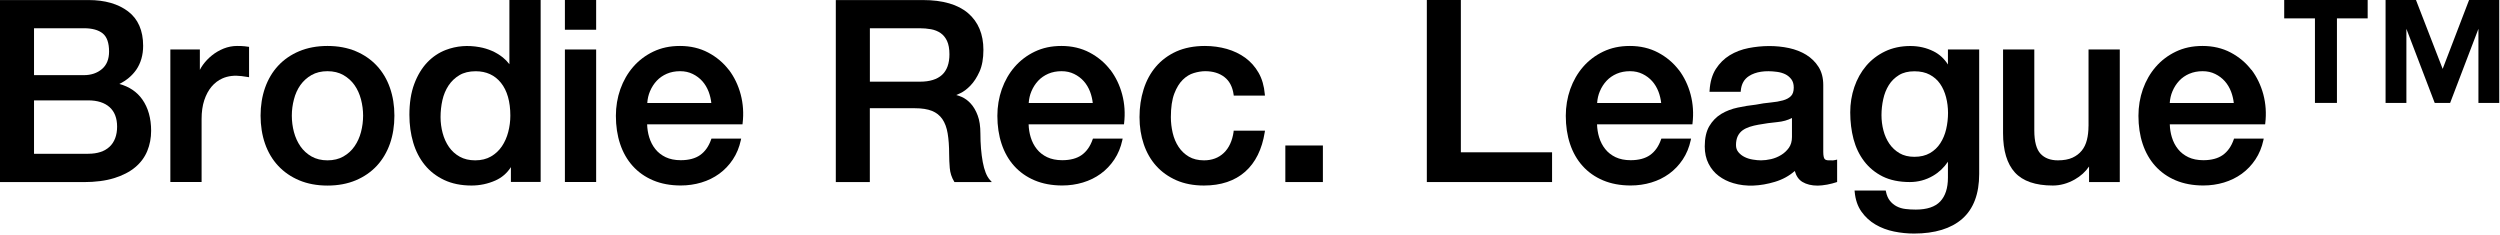 <svg width="532" height="50" viewBox="0 0 532 50" fill="none" xmlns="http://www.w3.org/2000/svg">
<g clip-path="url(#clip0_9526_1464)">
<path d="M25.41 17.86C26.92 17.11 28.12 16.1 28.99 14.85C29.96 13.44 30.46 11.72 30.46 9.75C30.46 6.5 29.38 4.03 27.25 2.42C25.14 0.82 22.31 0.01 18.85 0.01H0V38.75H17.82C20.3 38.75 22.47 38.47 24.27 37.91C26.08 37.35 27.59 36.58 28.75 35.61C29.92 34.64 30.79 33.47 31.34 32.13C31.89 30.8 32.16 29.35 32.16 27.83C32.16 25.18 31.53 22.94 30.29 21.17C29.15 19.55 27.51 18.44 25.41 17.87V17.86ZM18.78 32.73H7.24V21.36H18.78C20.73 21.36 22.26 21.85 23.33 22.81C24.39 23.77 24.92 25.16 24.92 26.96C24.92 28.76 24.38 30.23 23.32 31.22C22.26 32.22 20.73 32.72 18.78 32.72V32.73ZM21.7 14.69C20.69 15.55 19.4 15.99 17.87 15.99H7.24V6.01H17.87C19.61 6.01 20.96 6.38 21.87 7.12C22.76 7.85 23.21 9.14 23.21 10.97C23.21 12.59 22.7 13.84 21.7 14.69Z" fill="black"/>
<path d="M51.94 9.84C51.66 9.8 51.15 9.78 50.43 9.78C49.47 9.78 48.52 9.97 47.6 10.33C46.69 10.7 45.84 11.19 45.1 11.79C44.35 12.39 43.71 13.07 43.18 13.8C42.93 14.15 42.71 14.51 42.53 14.87V10.53H36.25V38.73H42.9V25.3C42.9 23.8 43.09 22.47 43.47 21.32C43.85 20.18 44.37 19.21 45.02 18.44C45.67 17.67 46.43 17.09 47.3 16.7C48.54 16.14 49.92 16.01 51.38 16.19C51.82 16.24 52.25 16.31 52.68 16.38L53 16.43V9.97L52.76 9.94C52.48 9.9 52.2 9.87 51.93 9.83L51.94 9.84Z" fill="black"/>
<path d="M80.19 13.99C78.97 12.68 77.47 11.64 75.71 10.9C73.95 10.16 71.93 9.78 69.69 9.78C67.45 9.78 65.43 10.16 63.67 10.9C61.91 11.64 60.4 12.68 59.19 13.99C57.97 15.3 57.04 16.88 56.4 18.69C55.77 20.49 55.45 22.49 55.45 24.61C55.45 26.73 55.77 28.78 56.4 30.58C57.03 32.39 57.97 33.97 59.19 35.28C60.41 36.59 61.91 37.63 63.67 38.37C65.43 39.11 67.45 39.49 69.69 39.49C71.93 39.49 73.95 39.11 75.71 38.37C77.47 37.63 78.97 36.59 80.19 35.28C81.4 33.97 82.34 32.39 82.98 30.58C83.61 28.78 83.93 26.77 83.93 24.61C83.93 22.45 83.61 20.5 82.98 18.69C82.35 16.88 81.41 15.3 80.19 13.99ZM73.08 33.3C72.13 33.84 70.99 34.12 69.69 34.12C68.39 34.12 67.25 33.84 66.3 33.3C65.34 32.75 64.55 32.03 63.93 31.14C63.31 30.24 62.85 29.22 62.55 28.1C62.25 26.97 62.1 25.8 62.1 24.61C62.1 23.42 62.25 22.3 62.55 21.15C62.84 20.01 63.3 18.99 63.92 18.11C64.54 17.24 65.33 16.52 66.29 15.97C67.24 15.43 68.38 15.15 69.68 15.15C70.98 15.15 72.12 15.43 73.07 15.97C74.03 16.52 74.83 17.24 75.44 18.11C76.06 18.99 76.52 20.01 76.82 21.15C77.12 22.3 77.27 23.46 77.27 24.61C77.27 25.76 77.12 26.96 76.82 28.1C76.53 29.22 76.06 30.25 75.44 31.14C74.83 32.03 74.03 32.76 73.07 33.3H73.08Z" fill="black"/>
<path d="M108.39 13.65C107.99 13.12 107.52 12.64 107 12.22C106.29 11.66 105.5 11.18 104.67 10.82C103.83 10.46 102.95 10.19 102.04 10.03C99.55 9.58 97.17 9.75 94.86 10.63C93.38 11.2 92.05 12.09 90.91 13.29C89.77 14.49 88.84 16.03 88.15 17.88C87.46 19.72 87.12 21.93 87.12 24.45C87.12 26.54 87.39 28.51 87.93 30.33C88.47 32.16 89.3 33.76 90.39 35.1C91.48 36.45 92.87 37.52 94.52 38.3C96.17 39.08 98.13 39.48 100.33 39.48C102.11 39.48 103.82 39.12 105.42 38.41C106.79 37.8 107.9 36.85 108.72 35.56V38.72H115.05V0H108.4V13.65H108.39ZM101.13 34.12C99.86 34.12 98.76 33.86 97.84 33.35C96.92 32.84 96.15 32.15 95.55 31.29C94.95 30.43 94.49 29.43 94.2 28.33C93.9 27.22 93.75 26.07 93.75 24.93C93.75 23.71 93.88 22.5 94.14 21.33C94.4 20.17 94.84 19.13 95.44 18.21C96.04 17.3 96.82 16.56 97.76 16C98.69 15.44 99.86 15.16 101.23 15.16C103.48 15.16 105.29 15.99 106.6 17.62C107.93 19.27 108.6 21.63 108.6 24.61C108.6 25.79 108.45 26.96 108.15 28.1C107.86 29.22 107.4 30.25 106.8 31.14C106.2 32.03 105.42 32.76 104.48 33.3C103.55 33.84 102.42 34.12 101.12 34.12H101.13Z" fill="black"/>
<path d="M126.86 10.53H120.21V38.73H126.86V10.53Z" fill="black"/>
<path d="M126.86 0H120.21V6.33H126.86V0Z" fill="black"/>
<path d="M155.09 14.87C153.93 13.35 152.45 12.11 150.69 11.18C148.93 10.25 146.91 9.78 144.71 9.78C142.51 9.78 140.7 10.19 139.03 10.98C137.36 11.78 135.92 12.87 134.74 14.23C133.56 15.59 132.65 17.18 132.01 18.97C131.38 20.76 131.06 22.67 131.06 24.65C131.06 26.81 131.36 28.82 131.96 30.62C132.56 32.43 133.46 34.01 134.64 35.32C135.82 36.63 137.28 37.66 138.99 38.38C140.69 39.1 142.67 39.47 144.87 39.47C146.38 39.47 147.86 39.26 149.25 38.84C150.65 38.42 151.92 37.8 153.05 36.98C154.18 36.16 155.15 35.14 155.95 33.94C156.75 32.74 157.32 31.36 157.65 29.83L157.72 29.49H151.4L151.33 29.68C150.82 31.15 150.03 32.26 149 32.99C147.97 33.72 146.57 34.09 144.86 34.09C143.62 34.09 142.55 33.87 141.66 33.45C140.78 33.03 140.03 32.45 139.46 31.73C138.88 31.01 138.44 30.16 138.15 29.2C137.88 28.32 137.74 27.4 137.71 26.46H158L158.03 26.22C158.28 24.13 158.14 22.07 157.62 20.1C157.1 18.13 156.24 16.36 155.09 14.84V14.87ZM141.91 15.69C142.75 15.33 143.69 15.15 144.72 15.15C145.75 15.15 146.61 15.35 147.41 15.74C148.21 16.13 148.9 16.65 149.46 17.28C150.02 17.91 150.47 18.66 150.8 19.52C151.09 20.29 151.28 21.1 151.37 21.92H137.74C137.8 21.03 137.99 20.19 138.32 19.42C138.68 18.56 139.17 17.81 139.76 17.18C140.35 16.55 141.08 16.05 141.91 15.69Z" fill="black"/>
<path d="M209.13 34.48C208.8 32.67 208.63 30.63 208.63 28.41C208.63 26.89 208.44 25.59 208.05 24.57C207.67 23.54 207.17 22.7 206.58 22.05C205.99 21.4 205.33 20.92 204.64 20.62C204.24 20.45 203.86 20.31 203.49 20.22C203.73 20.12 204.01 19.99 204.32 19.85C205.04 19.52 205.78 18.97 206.51 18.21C207.24 17.46 207.89 16.46 208.44 15.24C208.99 14.02 209.27 12.46 209.27 10.61C209.27 7.3 208.18 4.67 206.02 2.81C203.87 0.96 200.63 0.01 196.37 0.01H177.86V38.75H185.1V23.03H194.66C196.15 23.03 197.38 23.22 198.33 23.6C199.25 23.97 199.99 24.56 200.53 25.34C201.08 26.14 201.46 27.17 201.66 28.38C201.87 29.62 201.98 31.13 201.98 32.85C201.98 33.79 202.03 34.77 202.11 35.76C202.2 36.8 202.51 37.75 203.03 38.61L203.11 38.74H211.06L210.64 38.27C209.97 37.53 209.46 36.25 209.13 34.48ZM185.1 6.01H195.68C196.51 6.01 197.33 6.08 198.12 6.22C198.88 6.36 199.56 6.63 200.15 7.03C200.73 7.43 201.19 7.99 201.53 8.71C201.87 9.44 202.04 10.4 202.04 11.56C202.04 13.5 201.51 14.97 200.47 15.93C199.42 16.89 197.85 17.38 195.79 17.38H185.11V6.01H185.1Z" fill="black"/>
<path d="M236.27 14.87C235.11 13.35 233.63 12.11 231.87 11.18C230.11 10.25 228.09 9.78 225.89 9.78C223.69 9.78 221.88 10.19 220.21 10.98C218.54 11.78 217.1 12.87 215.92 14.23C214.74 15.59 213.83 17.18 213.19 18.97C212.56 20.76 212.24 22.67 212.24 24.65C212.24 26.81 212.54 28.82 213.14 30.62C213.74 32.43 214.64 34.01 215.82 35.32C217 36.63 218.46 37.66 220.17 38.38C221.87 39.1 223.85 39.47 226.05 39.47C227.56 39.47 229.04 39.26 230.43 38.84C231.83 38.42 233.1 37.8 234.23 36.98C235.36 36.16 236.33 35.14 237.13 33.94C237.93 32.74 238.5 31.36 238.83 29.83L238.9 29.49H232.58L232.51 29.68C232 31.15 231.21 32.26 230.18 32.99C229.15 33.72 227.75 34.09 226.04 34.09C224.8 34.09 223.73 33.87 222.84 33.45C221.96 33.03 221.21 32.45 220.64 31.73C220.06 31.01 219.62 30.16 219.33 29.2C219.06 28.32 218.92 27.4 218.89 26.46H239.18L239.21 26.22C239.46 24.13 239.32 22.07 238.8 20.1C238.28 18.13 237.42 16.36 236.27 14.84V14.87ZM223.08 15.69C223.92 15.33 224.86 15.15 225.89 15.15C226.92 15.15 227.78 15.35 228.58 15.74C229.38 16.13 230.07 16.65 230.63 17.28C231.19 17.91 231.64 18.66 231.97 19.52C232.26 20.29 232.45 21.1 232.54 21.92H218.91C218.97 21.03 219.16 20.19 219.49 19.42C219.85 18.56 220.34 17.81 220.93 17.18C221.52 16.55 222.25 16.05 223.08 15.69Z" fill="black"/>
<path d="M262.51 28.05C262.23 29.97 261.53 31.49 260.43 32.54C259.33 33.59 257.91 34.12 256.21 34.12C254.95 34.12 253.86 33.85 252.98 33.33C252.09 32.8 251.36 32.1 250.8 31.25C250.23 30.39 249.81 29.4 249.55 28.29C249.29 27.17 249.16 26.04 249.16 24.93C249.16 22.87 249.41 21.18 249.89 19.92C250.37 18.66 250.98 17.67 251.7 16.97C252.41 16.27 253.2 15.79 254.05 15.54C254.91 15.28 255.73 15.15 256.48 15.15C258.12 15.15 259.49 15.57 260.56 16.4C261.62 17.22 262.28 18.47 262.51 20.1L262.54 20.34H269.18L269.15 20.04C269 18.3 268.56 16.76 267.83 15.49C267.1 14.21 266.15 13.14 265 12.3C263.86 11.47 262.53 10.83 261.06 10.41C259.6 10 258.03 9.78 256.41 9.78C254.1 9.78 252.06 10.18 250.33 10.95C248.61 11.73 247.14 12.82 245.98 14.18C244.82 15.54 243.94 17.16 243.36 19.01C242.78 20.85 242.49 22.83 242.49 24.92C242.49 27.01 242.79 28.91 243.39 30.68C243.99 32.46 244.88 34.01 246.04 35.3C247.2 36.59 248.65 37.62 250.33 38.36C252.02 39.1 253.99 39.48 256.19 39.48C259.81 39.48 262.76 38.49 264.96 36.55C267.16 34.61 268.56 31.77 269.14 28.12L269.19 27.8H262.53L262.5 28.04L262.51 28.05Z" fill="black"/>
<path d="M281.51 30.96H273.52V38.74H281.51V30.96Z" fill="black"/>
<path d="M310.87 0H303.63V38.74H330.28V32.41H310.87V0Z" fill="black"/>
<path d="M357.23 14.87C356.07 13.35 354.59 12.11 352.83 11.18C351.07 10.25 349.05 9.78 346.85 9.78C344.65 9.78 342.84 10.19 341.17 10.98C339.5 11.78 338.06 12.87 336.88 14.23C335.7 15.59 334.79 17.18 334.15 18.97C333.52 20.76 333.2 22.67 333.2 24.65C333.2 26.81 333.5 28.82 334.1 30.62C334.7 32.43 335.6 34.01 336.78 35.32C337.96 36.63 339.42 37.66 341.13 38.38C342.83 39.1 344.81 39.47 347.01 39.47C348.52 39.47 350 39.26 351.39 38.84C352.79 38.42 354.06 37.8 355.19 36.98C356.32 36.16 357.29 35.14 358.09 33.94C358.89 32.74 359.46 31.36 359.79 29.83L359.86 29.49H353.54L353.47 29.68C352.96 31.15 352.17 32.26 351.14 32.99C350.11 33.72 348.71 34.09 347 34.09C345.76 34.09 344.69 33.87 343.8 33.45C342.92 33.03 342.17 32.45 341.6 31.73C341.02 31.01 340.58 30.16 340.29 29.2C340.02 28.32 339.88 27.4 339.85 26.46H360.14L360.17 26.22C360.42 24.13 360.28 22.07 359.76 20.1C359.24 18.13 358.38 16.36 357.23 14.84V14.87ZM344.04 15.69C344.88 15.33 345.82 15.15 346.85 15.15C347.88 15.15 348.74 15.35 349.54 15.74C350.34 16.13 351.03 16.65 351.59 17.28C352.15 17.91 352.6 18.66 352.93 19.52C353.22 20.29 353.41 21.1 353.5 21.92H339.87C339.93 21.03 340.12 20.19 340.45 19.42C340.81 18.56 341.3 17.81 341.89 17.18C342.48 16.55 343.21 16.05 344.04 15.69Z" fill="black"/>
<path d="M389.79 34.12H389.15C388.69 34.12 388.38 34.001 388.24 33.77C388.12 33.581 387.99 33.17 387.99 32.31V18.09C387.99 16.581 387.65 15.28 386.98 14.23C386.32 13.181 385.43 12.32 384.35 11.65C383.28 11.001 382.05 10.521 380.71 10.23C377.87 9.62 374.88 9.69 372.1 10.23C370.61 10.521 369.26 11.04 368.08 11.761C366.89 12.491 365.9 13.48 365.13 14.681C364.36 15.89 363.91 17.43 363.8 19.25L363.78 19.541H370.42L370.44 19.291C370.57 17.87 371.15 16.851 372.19 16.18C373.62 15.261 375.62 14.95 378.15 15.29C378.79 15.37 379.39 15.55 379.91 15.8C380.42 16.05 380.85 16.41 381.2 16.87C381.54 17.32 381.71 17.91 381.71 18.631C381.71 19.441 381.51 20.05 381.12 20.441C380.71 20.851 380.14 21.16 379.42 21.36C378.67 21.57 377.8 21.721 376.82 21.811C375.82 21.901 374.75 22.05 373.66 22.27C372.37 22.41 371.07 22.62 369.81 22.89C368.52 23.16 367.34 23.61 366.3 24.23C365.25 24.86 364.39 25.741 363.74 26.84C363.09 27.951 362.77 29.401 362.77 31.151C362.77 32.541 363.04 33.781 363.58 34.831C364.11 35.88 364.84 36.761 365.75 37.441C366.65 38.12 367.69 38.641 368.86 38.98C371.54 39.781 374.56 39.641 377.71 38.691C379.34 38.2 380.76 37.42 381.93 36.38C382.23 37.461 382.77 38.24 383.55 38.711C384.41 39.23 385.5 39.501 386.8 39.501C387.06 39.501 387.36 39.48 387.74 39.441C388.11 39.401 388.47 39.35 388.84 39.281C389.2 39.211 389.55 39.13 389.9 39.041C390.25 38.95 390.53 38.87 390.75 38.791L390.94 38.73V33.961L390.6 34.041C390.3 34.111 390.03 34.141 389.8 34.141L389.79 34.12ZM381.33 25.101V29.16C381.33 30.061 381.11 30.82 380.69 31.43C380.25 32.05 379.69 32.581 379.03 32.98C378.36 33.391 377.65 33.681 376.89 33.861C376.13 34.031 375.41 34.12 374.76 34.12C374.24 34.12 373.65 34.071 373.01 33.961C372.38 33.861 371.79 33.681 371.27 33.42C370.75 33.17 370.31 32.831 369.94 32.391C369.59 31.98 369.42 31.48 369.42 30.86C369.42 30.12 369.55 29.491 369.79 28.98C370.04 28.471 370.38 28.061 370.8 27.75C371.24 27.43 371.75 27.18 372.33 26.991C372.92 26.8 373.54 26.651 374.17 26.541C375.51 26.291 376.87 26.11 378.21 25.98C379.4 25.87 380.45 25.57 381.33 25.101Z" fill="black"/>
<path d="M414.53 13.74C413.75 12.5 412.72 11.55 411.46 10.92C409.96 10.17 408.3 9.79 406.52 9.79C404.53 9.79 402.71 10.18 401.13 10.94C399.55 11.7 398.2 12.74 397.11 14.03C396.02 15.32 395.18 16.83 394.6 18.53C394.02 20.23 393.73 22.04 393.73 23.91C393.73 25.92 393.97 27.84 394.43 29.6C394.9 31.37 395.66 32.96 396.7 34.32C397.74 35.69 399.07 36.77 400.65 37.56C402.23 38.34 404.17 38.74 406.41 38.74C408.16 38.74 409.82 38.3 411.33 37.42C412.62 36.67 413.69 35.66 414.52 34.41V37.82C414.52 40.02 413.97 41.72 412.88 42.87C411.8 44.02 410.05 44.6 407.68 44.6C406.91 44.6 406.17 44.56 405.47 44.47C404.79 44.39 404.17 44.2 403.61 43.91C403.06 43.63 402.58 43.23 402.18 42.73C401.78 42.23 401.49 41.57 401.33 40.76L401.28 40.54H394.65L394.68 40.84C394.83 42.49 395.31 43.9 396.12 45.04C396.92 46.17 397.93 47.1 399.12 47.79C400.3 48.48 401.62 48.98 403.06 49.27C404.48 49.56 405.91 49.7 407.31 49.7C411.74 49.7 415.2 48.64 417.57 46.56C419.96 44.46 421.17 41.25 421.17 37.02V10.53H414.52V13.73L414.53 13.74ZM407.38 33.37C406.15 33.37 405.09 33.11 404.23 32.61C403.36 32.1 402.63 31.42 402.07 30.61C401.5 29.78 401.07 28.83 400.8 27.78C400.52 26.72 400.38 25.62 400.38 24.51C400.38 23.4 400.5 22.25 400.75 21.12C400.99 20 401.39 18.99 401.94 18.11C402.48 17.24 403.21 16.53 404.1 15.98C404.98 15.44 406.08 15.17 407.38 15.17C408.68 15.17 409.75 15.41 410.65 15.89C411.55 16.37 412.29 17.02 412.85 17.83C413.42 18.65 413.84 19.61 414.12 20.68C414.4 21.76 414.54 22.89 414.54 24.03C414.54 25.17 414.41 26.34 414.15 27.47C413.89 28.59 413.47 29.6 412.9 30.48C412.34 31.35 411.6 32.06 410.69 32.58C409.79 33.1 408.68 33.37 407.38 33.37Z" fill="black"/>
<path d="M444.43 26.86C444.43 27.9 444.32 28.89 444.09 29.79C443.87 30.67 443.5 31.44 442.99 32.06C442.49 32.68 441.82 33.19 441.01 33.56C440.2 33.93 439.16 34.12 437.92 34.12C436.33 34.12 435.09 33.65 434.22 32.71C433.35 31.77 432.9 30.11 432.9 27.77V10.53H426.25V28.35C426.25 32.04 427.09 34.85 428.76 36.69C430.43 38.54 433.15 39.48 436.85 39.48C438.42 39.48 439.99 39.05 441.51 38.19C442.78 37.47 443.8 36.54 444.55 35.43V38.74H451.09V10.53H444.44V26.85L444.43 26.86Z" fill="black"/>
<path d="M479.09 14.87C477.93 13.35 476.45 12.11 474.69 11.18C472.93 10.25 470.91 9.78 468.71 9.78C466.51 9.78 464.7 10.19 463.03 10.98C461.36 11.78 459.92 12.87 458.74 14.23C457.56 15.59 456.65 17.18 456.01 18.97C455.38 20.76 455.06 22.67 455.06 24.65C455.06 26.81 455.36 28.82 455.96 30.62C456.56 32.43 457.46 34.01 458.64 35.32C459.82 36.63 461.28 37.66 462.99 38.38C464.69 39.1 466.67 39.47 468.87 39.47C470.38 39.47 471.86 39.26 473.25 38.84C474.64 38.42 475.92 37.8 477.05 36.98C478.18 36.16 479.15 35.14 479.95 33.94C480.75 32.74 481.32 31.36 481.65 29.83L481.72 29.49H475.4L475.34 29.68C474.83 31.15 474.04 32.26 473.01 32.99C471.98 33.72 470.58 34.09 468.87 34.09C467.63 34.09 466.56 33.87 465.68 33.45C464.8 33.03 464.05 32.45 463.48 31.73C462.9 31.01 462.46 30.16 462.17 29.2C461.9 28.32 461.76 27.4 461.73 26.46H482.02L482.05 26.22C482.3 24.13 482.16 22.07 481.64 20.1C481.11 18.13 480.26 16.36 479.11 14.84L479.09 14.87ZM465.91 15.69C466.74 15.33 467.69 15.15 468.71 15.15C469.73 15.15 470.6 15.35 471.39 15.74C472.19 16.13 472.88 16.65 473.44 17.28C474 17.91 474.45 18.66 474.78 19.52C475.07 20.29 475.26 21.1 475.35 21.92H461.72C461.78 21.03 461.97 20.19 462.3 19.42C462.66 18.56 463.15 17.81 463.74 17.18C464.33 16.55 465.06 16.05 465.89 15.69H465.91Z" fill="black"/>
<path d="M525.42 0L519.8 14.66L514.12 0H507.65V21.9H512.08V6.13L518.04 21.73L518.11 21.9H521.39L527.41 6.13V21.9H531.84V0H525.42Z" fill="black"/>
<path d="M486.08 3.91H492.62V21.9H497.3V3.91H503.84V0H486.08V3.91Z" fill="black"/>
</g>
<defs>
<clipPath id="clip0_9526_1464">
<rect width="531.84" height="49.7" fill="white"/>
</clipPath>
</defs>
</svg>
